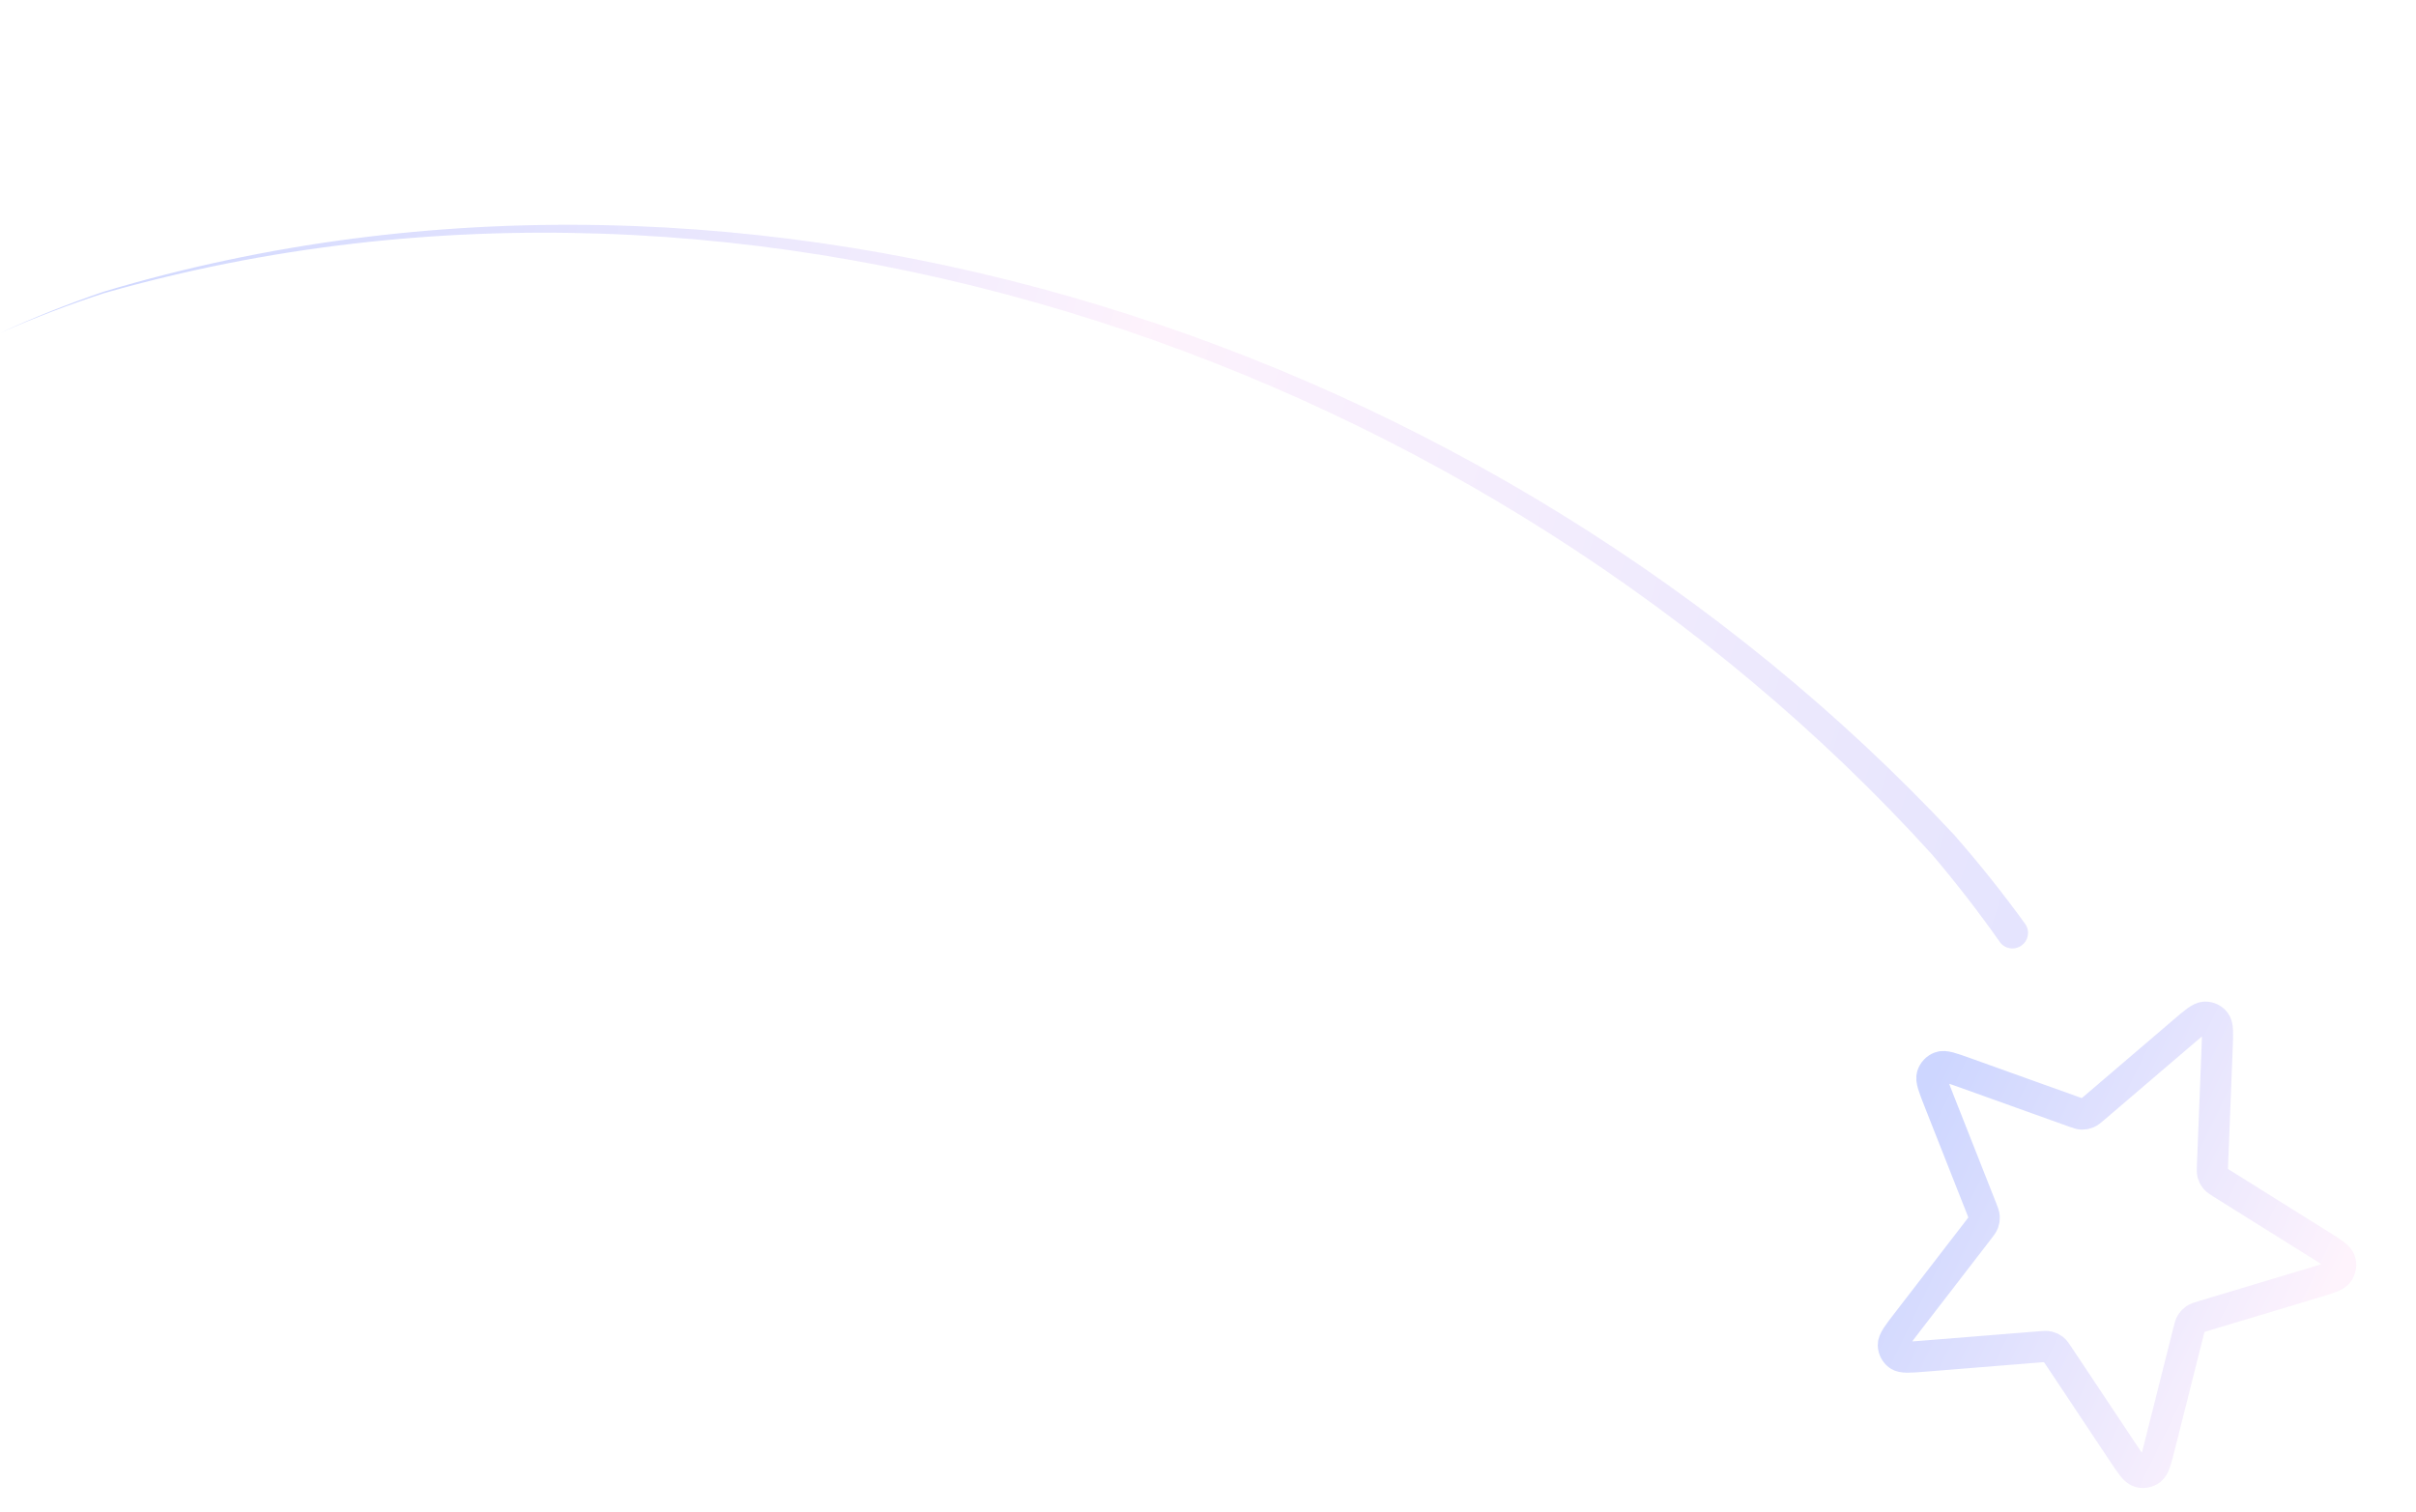 <svg width="698" height="437" viewBox="0 0 698 437" fill="none" xmlns="http://www.w3.org/2000/svg">
<g opacity="0.21">
<path d="M640.55 302.827C640.719 298.563 640.803 296.432 639.996 295.371C639.295 294.45 638.203 293.921 637.046 293.941C635.713 293.963 634.091 295.35 630.849 298.122L605.02 320.206C604.061 321.026 603.582 321.436 603.037 321.663C602.555 321.865 602.038 321.962 601.521 321.949C600.935 321.935 600.351 321.725 599.183 321.307L567.719 310.027C563.769 308.611 561.794 307.903 560.536 308.369C559.444 308.773 558.593 309.669 558.236 310.79C557.826 312.08 558.603 314.049 560.156 317.987L572.535 349.356C572.994 350.519 573.224 351.102 573.261 351.693C573.294 352.217 573.219 352.743 573.038 353.238C572.835 353.798 572.45 354.298 571.678 355.3L550.887 382.285C548.276 385.673 546.971 387.367 547.002 388.715C547.028 389.887 547.593 390.969 548.531 391.642C549.61 392.416 551.711 392.247 555.915 391.909L589.394 389.211C590.636 389.111 591.257 389.062 591.825 389.199C592.327 389.321 592.797 389.549 593.205 389.868C593.664 390.229 594.01 390.747 594.701 391.785L613.315 419.742C615.652 423.252 616.82 425.007 618.097 425.375C619.206 425.694 620.406 425.468 621.342 424.762C622.419 423.951 622.941 421.878 623.985 417.73L632.298 384.695C632.606 383.468 632.761 382.856 633.074 382.349C633.351 381.901 633.717 381.516 634.149 381.217C634.637 380.881 635.236 380.7 636.435 380.34L668.73 370.634C672.784 369.415 674.811 368.806 675.57 367.685C676.23 366.711 676.406 365.488 676.047 364.38C675.634 363.103 673.854 361.991 670.296 359.767L641.955 342.047C640.903 341.389 640.378 341.06 640.003 340.61C639.672 340.211 639.429 339.745 639.289 339.242C639.13 338.673 639.155 338.043 639.205 336.783L640.55 302.827Z" stroke="url(#paint0_linear_149_3)" stroke-width="9" stroke-linecap="round" stroke-linejoin="round"/>
<path d="M577.737 272.191C578.422 273.168 579.467 273.83 580.644 274.027C581.82 274.225 583.034 273.943 584.013 273.246C584.992 272.548 585.655 271.494 585.852 270.317C586.05 269.14 585.766 267.937 585.067 266.97C578.701 258.16 571.832 249.57 564.653 241.355C431.477 98.717 217.647 28.11 30.068 84.256C19.844 87.731 9.771 91.731 -2.09769e-05 96.246C9.833 91.867 19.953 88.011 30.209 84.683C218.056 31.132 429.786 105.334 558.176 246.936C565.08 255.062 571.663 263.533 577.737 272.191Z" fill="url(#paint1_linear_149_3)"/>
</g>
<defs>
<linearGradient id="paint0_linear_149_3" x1="669.699" y1="379.884" x2="552.294" y2="322.954" gradientUnits="userSpaceOnUse">
<stop stop-color="#F9C5F2"/>
<stop offset="1" stop-color="#0E39FE"/>
</linearGradient>
<linearGradient id="paint1_linear_149_3" x1="592.938" y1="233.677" x2="15.463" y2="48.123" gradientUnits="userSpaceOnUse">
<stop stop-color="#827EF8"/>
<stop offset="0.481" stop-color="#F6C3F2"/>
<stop offset="1" stop-color="#0E39FE"/>
</linearGradient>
</defs>
</svg>
